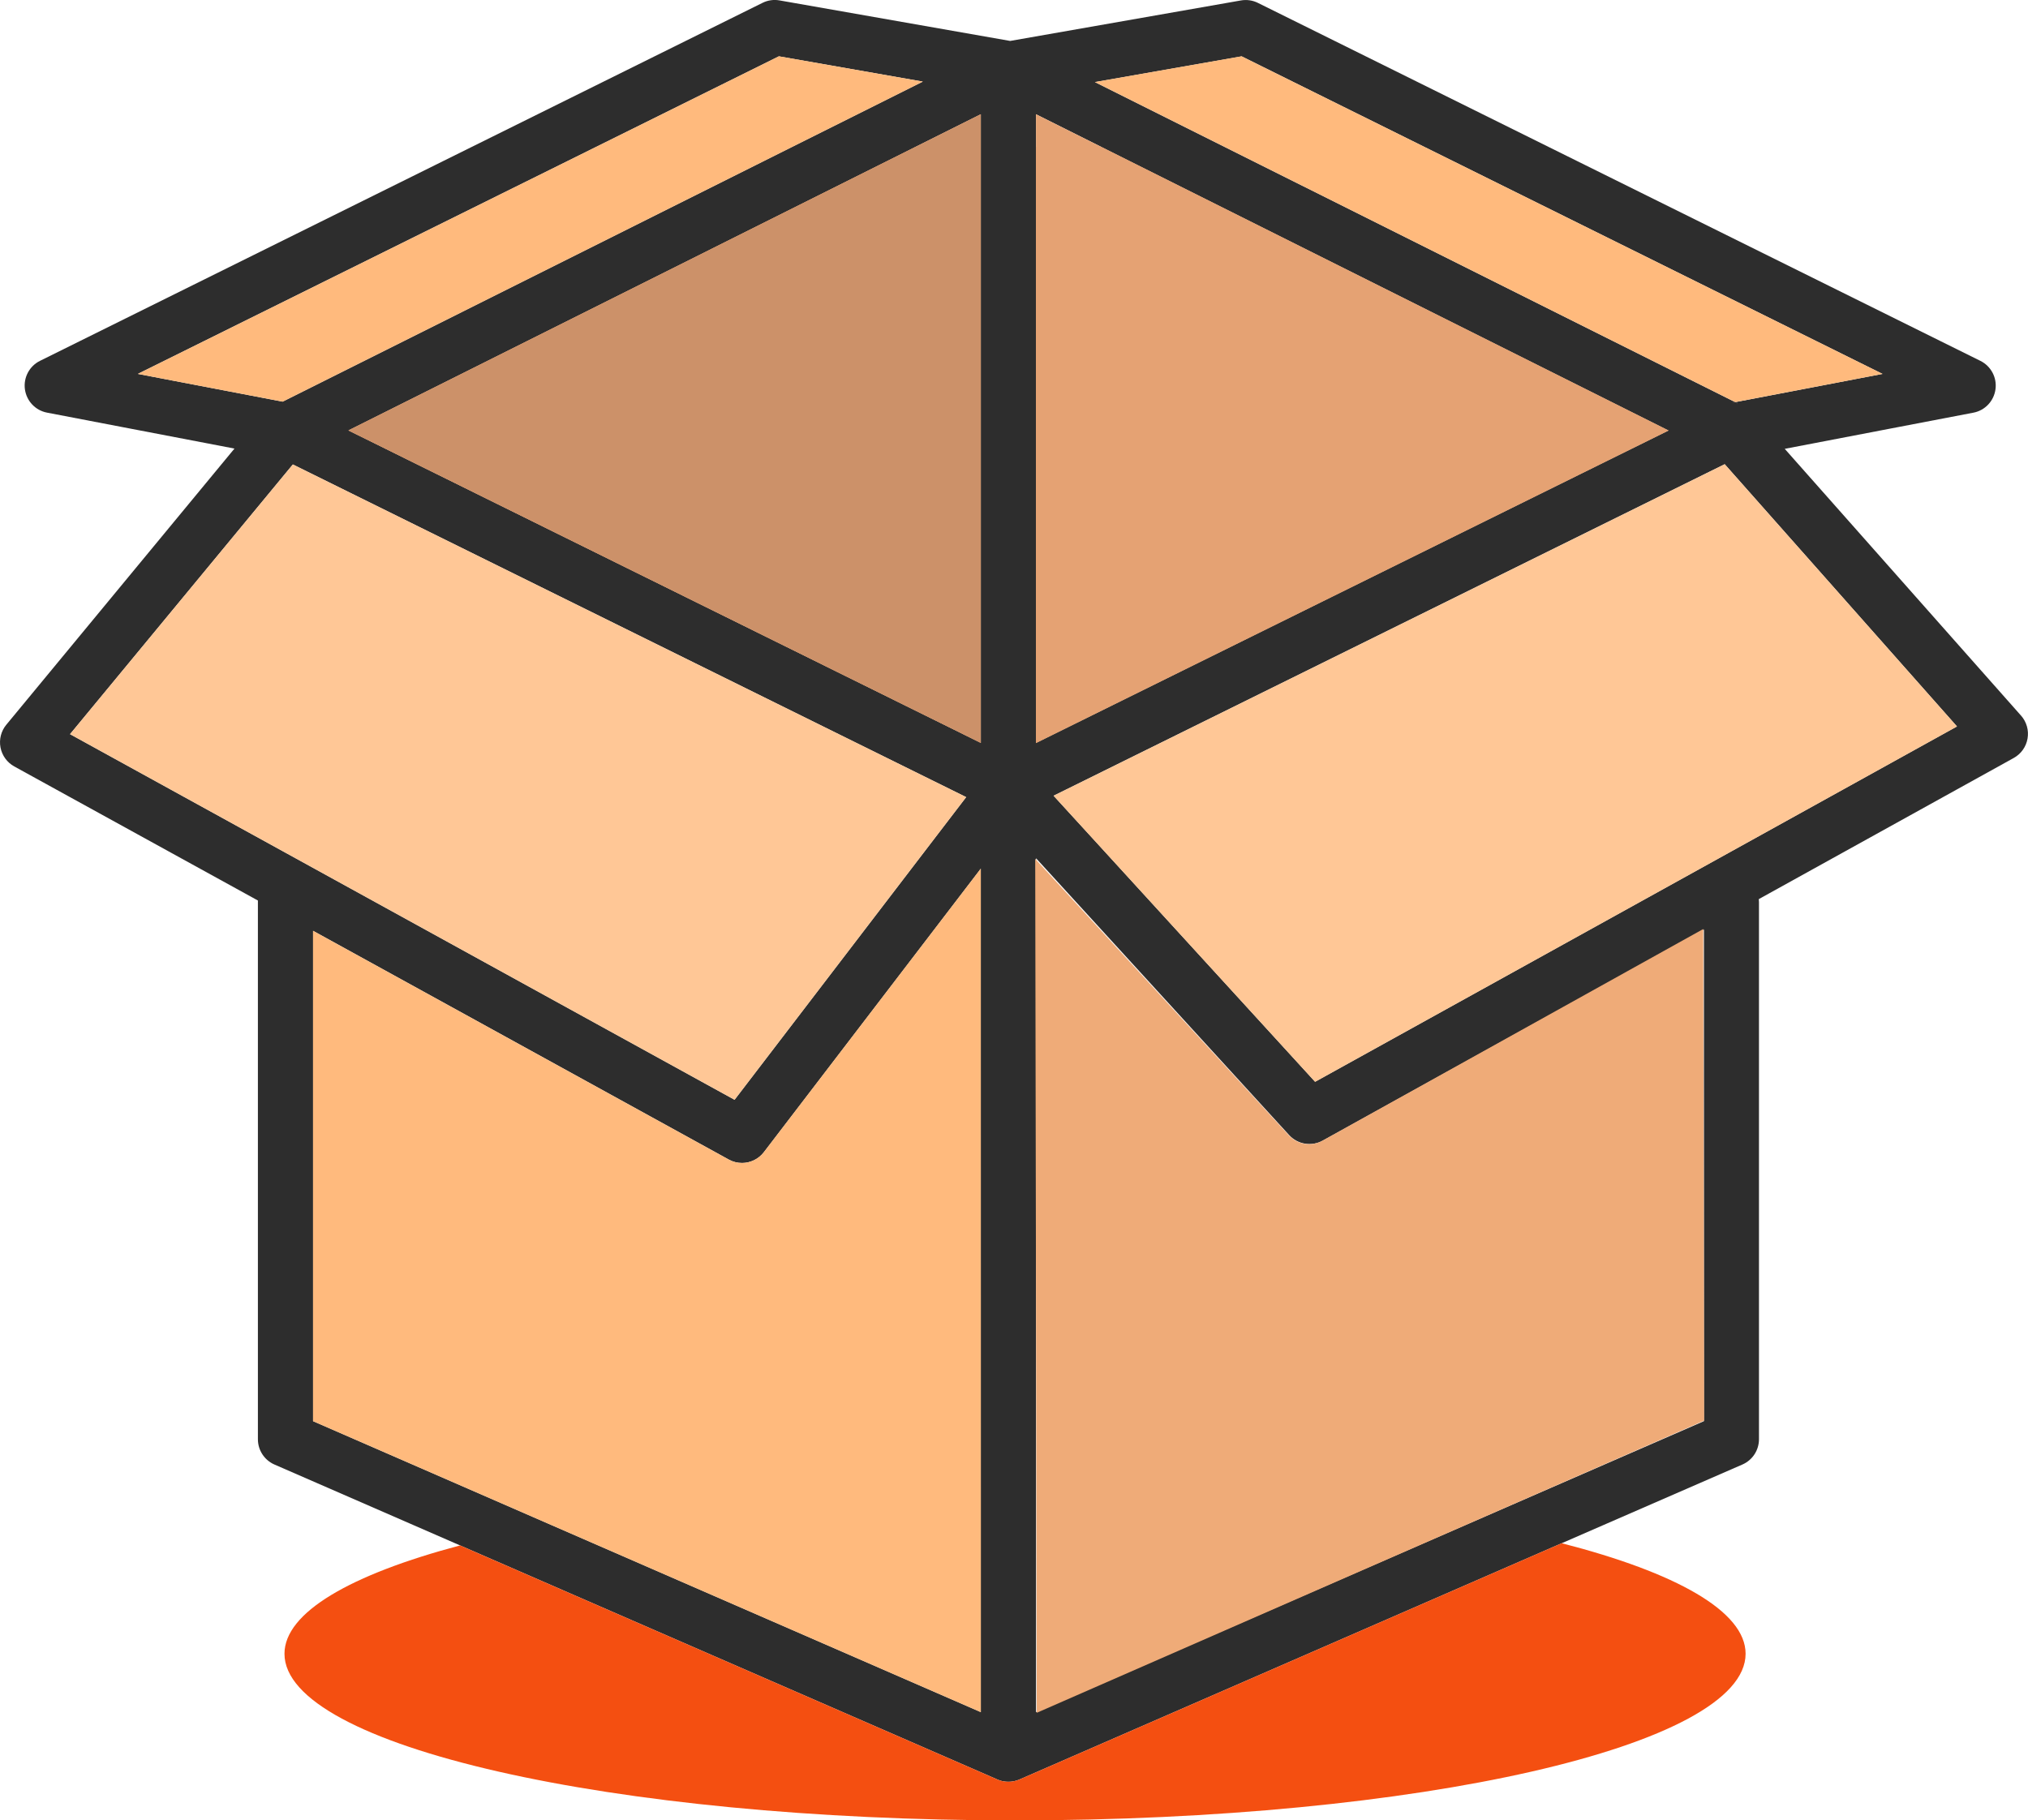 <?xml version="1.0" encoding="UTF-8"?><svg id="Calque_2" xmlns="http://www.w3.org/2000/svg" viewBox="0 0 450.26 404.24"><defs><style>.cls-1{fill:#f8b77e;}.cls-2{fill:#f9c596;}.cls-3{fill:#efab78;}.cls-4{fill:#f29240;}.cls-5{fill:#ea7;}.cls-6{fill:#f5a660;}.cls-7{fill:#f44f11;}.cls-8{fill:#ffba7d;}.cls-9{fill:#ffc796;}.cls-10{fill:#e5a273;}.cls-11{fill:#cc9169;}.cls-12{fill:#2d2d2d;}.cls-13{fill:#2d2d2e;}</style></defs><g id="Calque_1-2"><g><polygon class="cls-6" points="217.76 32.62 217.76 164.96 77.37 95.58 203.26 32.62 217.76 32.62"/><polygon class="cls-6" points="370.45 95.6 230.01 165 230.01 32.62 244.51 32.62 370.45 95.6"/><path class="cls-6" d="M385.79,89.56c-.37-.09-.74-.14-1.11-.15l.58-.11,.53,.26Z"/><polygon class="cls-6" points="63.38 185.31 63.38 185.33 63.14 185.33 63.38 185.31"/><polygon class="cls-6" points="223.89 174.81 223.89 174.82 223.88 174.81 223.89 174.81"/><polygon class="cls-6" points="217.77 330.29 217.77 380.21 217.76 380.21 217.76 230.49 217.77 330.29"/><polygon class="cls-6" points="223.89 389.55 223.88 389.56 223.88 389.55 223.89 389.55"/><polygon class="cls-6" points="230.01 330.26 230.01 380.21 230.01 380.21 230.01 230.41 230.01 330.26"/><g><path class="cls-12" d="M385.79,89.56c-.37-.09-.74-.14-1.11-.15l.58-.11,.53,.26Z"/><path class="cls-12" d="M448.72,158.92l-52.47-59.25,25.44-4.88,16.44-3.15c2.59-.49,4.56-2.59,4.91-5.19,.36-2.6-.99-5.14-3.34-6.31L279.28,.64c-1.17-.58-2.49-.77-3.78-.54l-51.22,8.99L173.07,.09c-1.28-.23-2.61-.04-3.77,.54L8.88,80.13c-2.36,1.17-3.7,3.71-3.35,6.31,.36,2.61,2.33,4.7,4.91,5.19l18.3,3.51,23.32,4.47L1.4,160.94c-1.16,1.4-1.63,3.25-1.29,5.04,.34,1.79,1.46,3.34,3.06,4.22l54.09,29.77v119.64c0,2.43,1.45,4.64,3.68,5.61l41.21,17.96,119.08,51.88,.22,.1c.33,.14,.67,.26,1.01,.34,.11,.03,.23,.05,.34,.07,.16,.03,.31,.05,.47,.06,.21,.01,.42,.03,.62,.03,.32,0,.63-.03,.94-.07,.13-.02,.25-.04,.37-.07,.14-.03,.29-.06,.43-.11s.29-.09,.42-.14c.09-.03,.19-.06,.28-.11l120.4-52.47h.01l40.12-17.48c2.23-.97,3.67-3.18,3.67-5.61v-119.29c0-.22-.01-.44-.04-.65l56.6-31.34c1.63-.9,2.76-2.49,3.07-4.32,.32-1.83-.22-3.71-1.45-5.1ZM38.26,84.5l-7.66-1.47,19.64-9.73L124.38,36.57l48.55-24.06,31.95,5.61-29.01,14.5L62.75,89.19l-24.48-4.69ZM217.76,25.37V164.96L77.37,95.58l125.89-62.95,14.5-7.25ZM15.55,163.03l47.59-57.62,.24-.29,1.64-1.98,146.05,72.17,3.44,1.7-6.37,8.32-45.05,58.89-99.71-54.87-47.83-26.32Zm202.22,217.17h0l-95.35-41.55-52.91-23.06v-108.89l92.29,50.79c.93,.52,1.95,.76,2.95,.76,1.85,0,3.67-.85,4.86-2.41l48.15-62.94v187.3Zm6.12,9.35h0Zm0-214.74h0ZM275.65,12.5l47.01,23.3,80.67,39.98,14.63,7.25-5.84,1.12-26.86,5.15,.53,.26c-.37-.09-.74-.14-1.11-.15l.58-.11-113.36-56.67-28.8-14.4,32.55-5.71Zm-45.64,12.87l14.5,7.25,125.95,62.98-140.45,69.4V25.37Zm148.29,290.22l-52.04,22.68-96.24,41.94h0V190.58l56.19,61.47c1.91,2.09,5.01,2.6,7.49,1.22l84.61-46.85v109.17Zm6.12-126.55l-92.44,51.18-50.18-54.91-7.88-8.61,149-73.62,1.5,1.69,.22,.25,49.85,56.29-50.07,27.73Z"/><polygon class="cls-8" points="417.96 83.03 412.12 84.15 385.26 89.29 271.9 32.62 243.1 18.22 275.65 12.5 322.66 35.8 403.33 75.78 417.96 83.03"/><path class="cls-12" d="M385.79,89.56c-.37-.09-.74-.14-1.11-.15l.58-.11,.53,.26Z"/></g><polygon class="cls-8" points="204.89 18.12 175.88 32.62 62.75 89.19 38.26 84.5 30.61 83.03 50.25 73.3 124.38 36.57 172.93 12.5 204.89 18.12"/><path class="cls-4" d="M217.77,330.29v49.91h0v-49.91h0Z"/><polygon class="cls-4" points="223.89 389.55 223.88 389.56 223.88 389.55 223.89 389.55"/><path class="cls-4" d="M230.01,330.26v49.95h0v-49.95h0Z"/><path class="cls-7" d="M387.56,367.24c0,20.43-72.62,37-162.2,37s-162.2-16.56-162.2-37c0-9.18,14.68-17.6,38.99-24.06l119.08,51.88,.22,.1c.33,.14,.67,.26,1.01,.34,.11,.03,.23,.05,.34,.07,.16,.03,.31,.05,.47,.06,.21,.01,.42,.03,.62,.03,.32,0,.63-.03,.94-.07,.13-.02,.25-.04,.37-.07,.14-.03,.29-.06,.43-.11s.29-.09,.42-.14c.09-.03,.19-.06,.28-.11l120.4-52.47h.01c25.39,6.53,40.82,15.13,40.82,24.54Z"/><polygon class="cls-10" points="217.76 25.37 217.76 164.96 77.37 95.58 203.26 32.62 217.76 25.37"/><polygon class="cls-10" points="63.38 185.31 63.38 185.33 63.14 185.33 63.38 185.31"/><polygon class="cls-10" points="223.89 174.81 223.89 174.82 223.88 174.81 223.89 174.81"/><polygon class="cls-10" points="370.45 95.6 230.01 165 230.01 25.37 244.51 32.62 370.45 95.6"/><polygon class="cls-11" points="217.76 25.37 217.76 164.96 77.37 95.58 203.26 32.62 217.76 25.37"/><path class="cls-8" d="M217.76,192.9v187.3l-95.35-41.55-52.91-23.06v-108.89l92.29,50.79c.93,.52,1.95,.76,2.95,.76,1.85,0,3.67-.85,4.86-2.41l48.15-62.94Z"/><polygon class="cls-1" points="217.77 330.29 217.77 380.21 217.76 380.21 217.76 230.49 217.77 330.29"/><polygon class="cls-5" points="223.89 174.81 223.89 174.82 223.88 174.81 223.89 174.81"/><polygon class="cls-5" points="223.89 389.55 223.88 389.56 223.88 389.55 223.89 389.55"/><path class="cls-3" d="M378.16,206.3l.19,109.17-52,22.77-96.17,42.11-.09-49.95-.18-99.86-.07-39.82,56.3,61.37c1.92,2.09,5.02,2.59,7.49,1.21l84.53-47Z"/><polygon class="cls-5" points="230.01 330.26 230.01 380.21 230.01 380.21 230.01 230.41 230.01 330.26"/><path class="cls-9" d="M211.07,175.31L65.02,103.14l-1.64,1.98-.24,.29L15.55,163.03l47.83,26.32,99.71,54.87,45.05-58.89,6.37-8.32-3.44-1.7Zm-147.93,10.02h0Z"/><polygon class="cls-2" points="63.38 185.31 63.38 185.33 63.14 185.33 63.38 185.31"/><polygon class="cls-2" points="223.89 174.81 223.89 174.82 223.88 174.81 223.89 174.81"/><polygon class="cls-9" points="434.49 161.32 384.42 189.05 291.98 240.23 241.8 185.33 233.92 176.71 382.92 103.09 384.42 104.78 384.64 105.03 434.49 161.32"/><path class="cls-13" d="M385.79,89.56c-.37-.09-.74-.14-1.11-.15l.58-.11,.53,.26Z"/><polygon class="cls-13" points="223.89 174.81 223.89 174.82 223.88 174.81 223.89 174.81"/><polygon class="cls-13" points="223.89 389.55 223.88 389.56 223.88 389.55 223.89 389.55"/><polygon class="cls-13" points="223.89 174.81 223.89 174.82 223.88 174.81 223.89 174.81"/><path class="cls-13" d="M222.46,395.51c-.34-.08-.68-.19-1.01-.34,.33,.14,.67,.26,1.01,.34Z"/><polygon class="cls-13" points="223.89 389.55 223.88 389.56 223.88 389.55 223.89 389.55"/><path class="cls-13" d="M224.83,395.6c-.32,.05-.63,.08-.95,.08-.21,0-.42,0-.62-.04,.21,.01,.42,.03,.62,.03,.32,0,.63-.03,.94-.07Z"/><path class="cls-13" d="M223.88,174.81h0Z"/><polygon class="cls-13" points="223.89 174.81 223.89 174.82 223.88 174.81 223.89 174.81"/></g></g></svg>